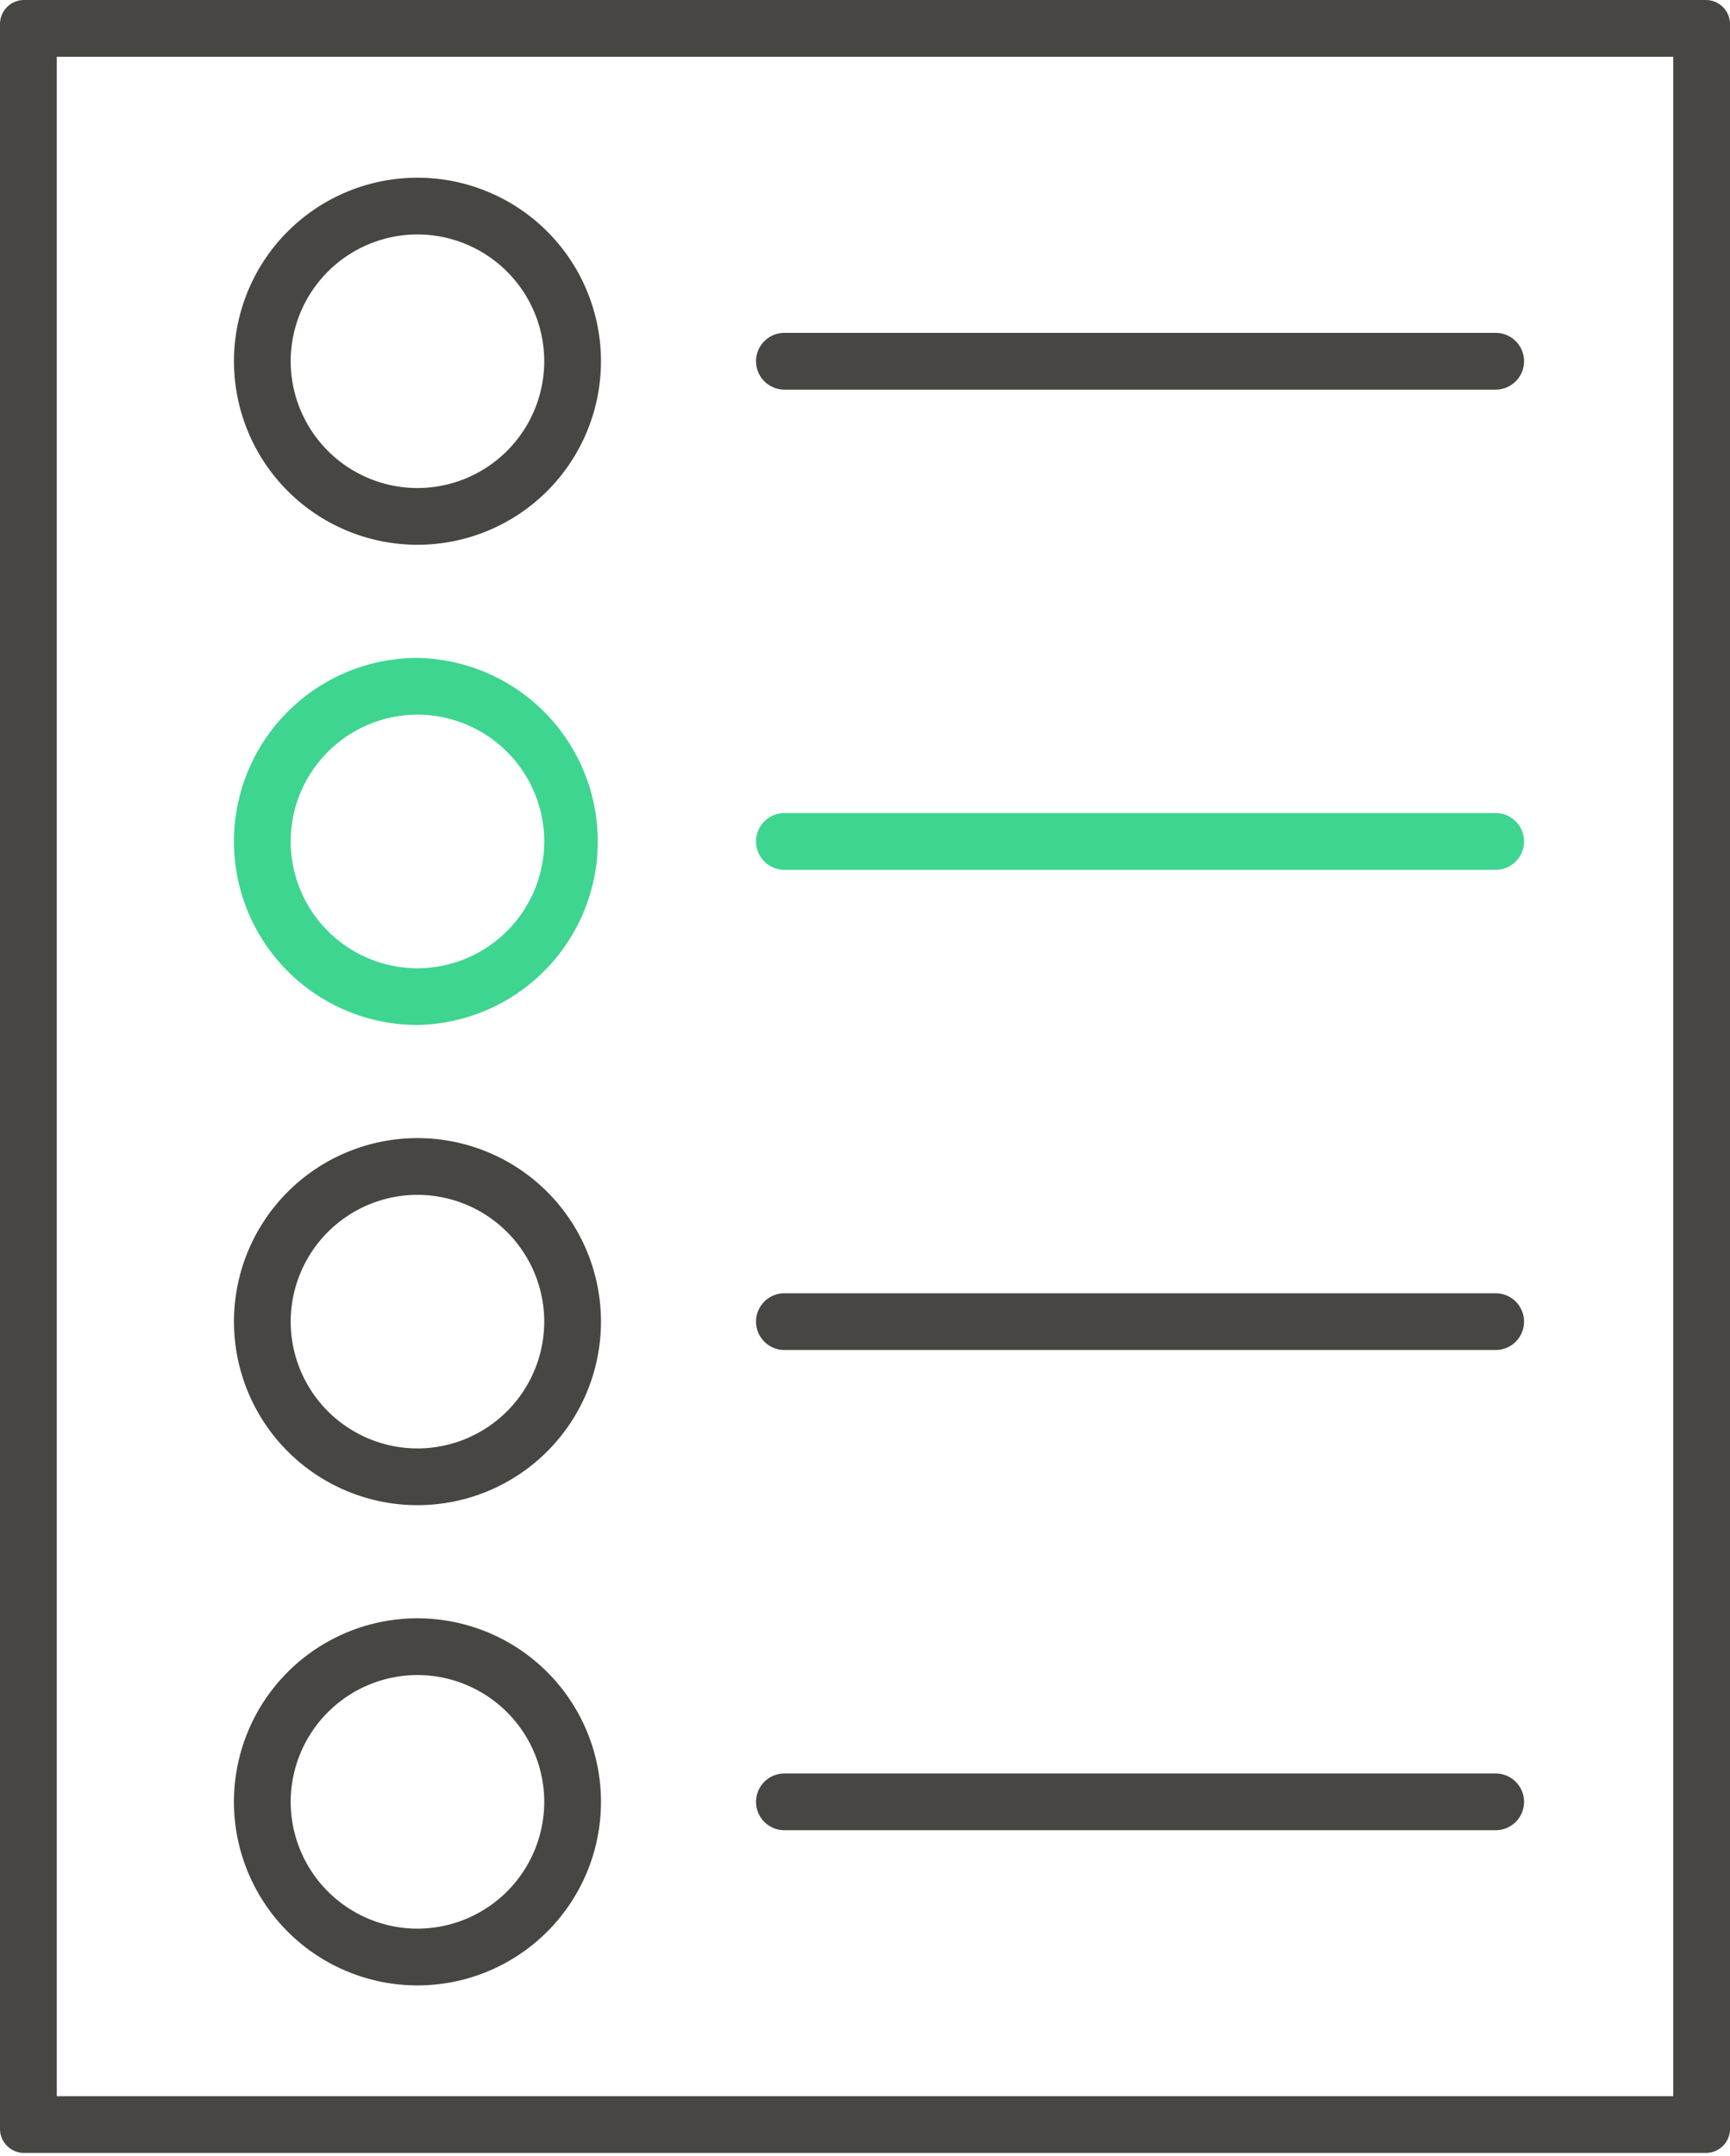 <svg width="61" height="76" xmlns="http://www.w3.org/2000/svg" xmlns:xlink="http://www.w3.org/1999/xlink">
  <defs>
    <path id="a" d="M0 .102h61V76H0z"/>
  </defs>
  <g fill="none" fill-rule="evenodd">
    <g transform="translate(0 -.102)">
      <path d="M60.15.102H.85a.85.85 0 0 0-.85.851V75.15c0 .47.38.85.85.85H60.15a.85.85 0 0 0 .851-.85V.953a.851.851 0 0 0-.85-.85zM2 74h57V2.102H2V74z" fill="#484643" mask="url(#b)"/>
    </g>
    <path d="M52.738 30.664h-25.08a1 1 0 1 1 0-2h25.08a1 1 0 1 1 0 2" fill="#3ED590"/>
    <path d="M52.738 47.592h-25.08a1 1 0 1 1 0-2h25.08a1 1 0 1 1 0 2M52.738 64.521h-25.08a1 1 0 1 1 0-2h25.08a1 1 0 1 1 0 2M52.738 13.735h-25.08a1 1 0 1 1 0-2h25.08a1 1 0 1 1 0 2M14.72 6.265a6.47 6.47 0 1 0 0 12.94 6.47 6.47 0 0 0 0-12.94m0 2a4.476 4.476 0 0 1 4.47 4.47 4.476 4.476 0 0 1-4.47 4.47 4.475 4.475 0 0 1-4.47-4.47 4.475 4.475 0 0 1 4.47-4.47" fill="#484643"/>
    <path d="M14.72 23.194a6.47 6.47 0 1 0 0 12.94 6.471 6.471 0 0 0 0-12.94m0 2a4.476 4.476 0 0 1 4.47 4.47 4.476 4.476 0 0 1-4.47 4.47 4.475 4.475 0 0 1-4.47-4.47 4.475 4.475 0 0 1 4.47-4.47" fill="#3ED590"/>
    <path d="M14.72 40.122a6.47 6.47 0 1 0 0 12.94 6.47 6.47 0 0 0 0-12.94m0 2a4.476 4.476 0 0 1 4.47 4.47 4.476 4.476 0 0 1-4.47 4.47 4.475 4.475 0 0 1-4.47-4.47 4.475 4.475 0 0 1 4.47-4.47M14.72 57.05a6.47 6.47 0 1 0 0 12.942 6.47 6.47 0 0 0 0-12.941m0 2a4.476 4.476 0 0 1 4.47 4.47 4.476 4.476 0 0 1-4.47 4.47 4.475 4.475 0 0 1-4.47-4.47 4.475 4.475 0 0 1 4.47-4.47" fill="#484643"/>
  </g>
</svg>
